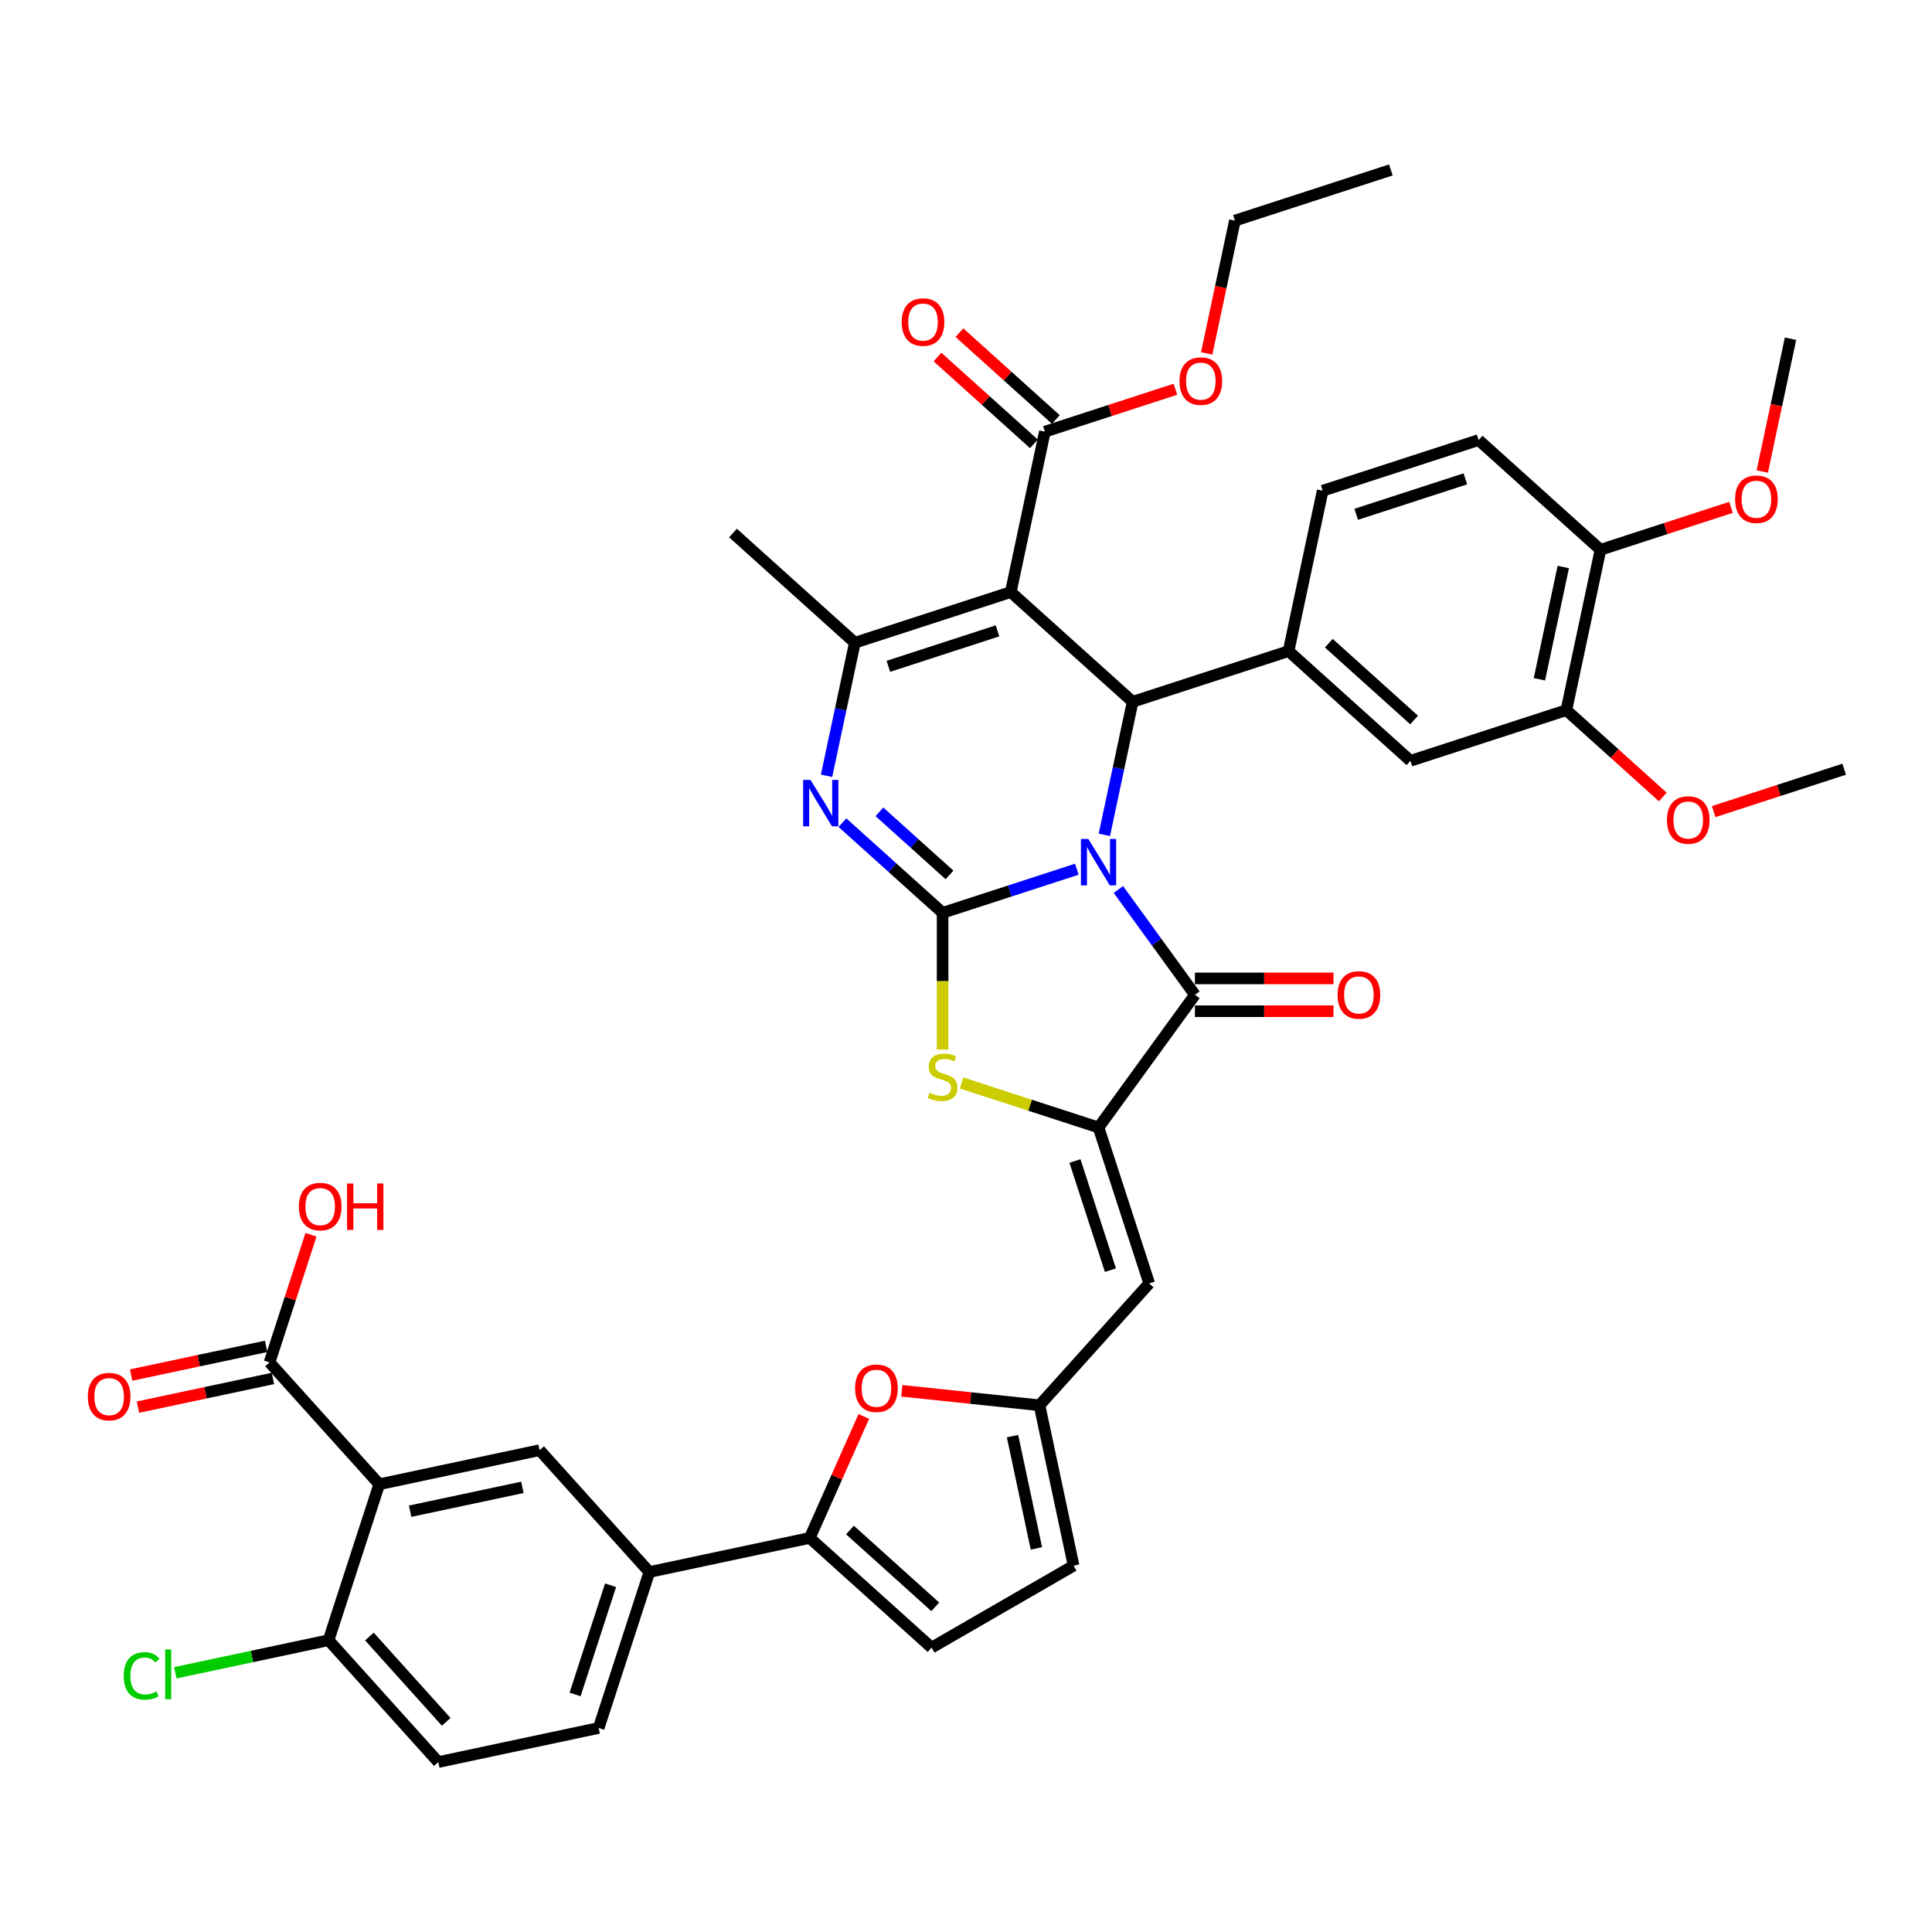 <?xml version='1.0' encoding='iso-8859-1'?>
<svg version='1.1' baseProfile='full'
              xmlns='http://www.w3.org/2000/svg'
                      xmlns:rdkit='http://www.rdkit.org/xml'
                      xmlns:xlink='http://www.w3.org/1999/xlink'
                  xml:space='preserve'
width='1000px' height='1000px' viewBox='0 0 1000 1000'>
<!-- END OF HEADER -->
<rect style='opacity:1.0;fill:#FFFFFF;stroke:none' width='1000' height='1000' x='0' y='0'> </rect>
<path class='bond-0' d='M 557.369,449.905 L 522.629,461.193' style='fill:none;fill-rule:evenodd;stroke:#0000FF;stroke-width:6px;stroke-linecap:butt;stroke-linejoin:miter;stroke-opacity:1' />
<path class='bond-0' d='M 522.629,461.193 L 487.889,472.481' style='fill:none;fill-rule:evenodd;stroke:#000000;stroke-width:6px;stroke-linecap:butt;stroke-linejoin:miter;stroke-opacity:1' />
<path class='bond-2' d='M 571.611,432.115 L 578.931,397.676' style='fill:none;fill-rule:evenodd;stroke:#0000FF;stroke-width:6px;stroke-linecap:butt;stroke-linejoin:miter;stroke-opacity:1' />
<path class='bond-2' d='M 578.931,397.676 L 586.251,363.238' style='fill:none;fill-rule:evenodd;stroke:#000000;stroke-width:6px;stroke-linecap:butt;stroke-linejoin:miter;stroke-opacity:1' />
<path class='bond-3' d='M 578.879,460.394 L 598.685,487.655' style='fill:none;fill-rule:evenodd;stroke:#0000FF;stroke-width:6px;stroke-linecap:butt;stroke-linejoin:miter;stroke-opacity:1' />
<path class='bond-3' d='M 598.685,487.655 L 618.492,514.916' style='fill:none;fill-rule:evenodd;stroke:#000000;stroke-width:6px;stroke-linecap:butt;stroke-linejoin:miter;stroke-opacity:1' />
<path class='bond-4' d='M 487.889,472.481 L 461.971,449.145' style='fill:none;fill-rule:evenodd;stroke:#000000;stroke-width:6px;stroke-linecap:butt;stroke-linejoin:miter;stroke-opacity:1' />
<path class='bond-4' d='M 461.971,449.145 L 436.054,425.809' style='fill:none;fill-rule:evenodd;stroke:#0000FF;stroke-width:6px;stroke-linecap:butt;stroke-linejoin:miter;stroke-opacity:1' />
<path class='bond-4' d='M 491.471,452.866 L 473.329,436.531' style='fill:none;fill-rule:evenodd;stroke:#000000;stroke-width:6px;stroke-linecap:butt;stroke-linejoin:miter;stroke-opacity:1' />
<path class='bond-4' d='M 473.329,436.531 L 455.187,420.195' style='fill:none;fill-rule:evenodd;stroke:#0000FF;stroke-width:6px;stroke-linecap:butt;stroke-linejoin:miter;stroke-opacity:1' />
<path class='bond-7' d='M 487.889,472.481 L 487.889,507.864' style='fill:none;fill-rule:evenodd;stroke:#000000;stroke-width:6px;stroke-linecap:butt;stroke-linejoin:miter;stroke-opacity:1' />
<path class='bond-7' d='M 487.889,507.864 L 487.889,543.246' style='fill:none;fill-rule:evenodd;stroke:#CCCC00;stroke-width:6px;stroke-linecap:butt;stroke-linejoin:miter;stroke-opacity:1' />
<path class='bond-1' d='M 523.18,306.448 L 586.251,363.238' style='fill:none;fill-rule:evenodd;stroke:#000000;stroke-width:6px;stroke-linecap:butt;stroke-linejoin:miter;stroke-opacity:1' />
<path class='bond-6' d='M 523.18,306.448 L 442.463,332.675' style='fill:none;fill-rule:evenodd;stroke:#000000;stroke-width:6px;stroke-linecap:butt;stroke-linejoin:miter;stroke-opacity:1' />
<path class='bond-6' d='M 516.318,326.526 L 459.816,344.884' style='fill:none;fill-rule:evenodd;stroke:#000000;stroke-width:6px;stroke-linecap:butt;stroke-linejoin:miter;stroke-opacity:1' />
<path class='bond-14' d='M 523.18,306.448 L 540.826,223.432' style='fill:none;fill-rule:evenodd;stroke:#000000;stroke-width:6px;stroke-linecap:butt;stroke-linejoin:miter;stroke-opacity:1' />
<path class='bond-10' d='M 586.251,363.238 L 666.968,337.011' style='fill:none;fill-rule:evenodd;stroke:#000000;stroke-width:6px;stroke-linecap:butt;stroke-linejoin:miter;stroke-opacity:1' />
<path class='bond-5' d='M 618.492,514.916 L 568.606,583.579' style='fill:none;fill-rule:evenodd;stroke:#000000;stroke-width:6px;stroke-linecap:butt;stroke-linejoin:miter;stroke-opacity:1' />
<path class='bond-23' d='M 618.492,523.404 L 654.35,523.404' style='fill:none;fill-rule:evenodd;stroke:#000000;stroke-width:6px;stroke-linecap:butt;stroke-linejoin:miter;stroke-opacity:1' />
<path class='bond-23' d='M 654.35,523.404 L 690.208,523.404' style='fill:none;fill-rule:evenodd;stroke:#FF0000;stroke-width:6px;stroke-linecap:butt;stroke-linejoin:miter;stroke-opacity:1' />
<path class='bond-23' d='M 618.492,506.429 L 654.35,506.429' style='fill:none;fill-rule:evenodd;stroke:#000000;stroke-width:6px;stroke-linecap:butt;stroke-linejoin:miter;stroke-opacity:1' />
<path class='bond-23' d='M 654.35,506.429 L 690.208,506.429' style='fill:none;fill-rule:evenodd;stroke:#FF0000;stroke-width:6px;stroke-linecap:butt;stroke-linejoin:miter;stroke-opacity:1' />
<path class='bond-42' d='M 427.823,401.552 L 435.143,367.113' style='fill:none;fill-rule:evenodd;stroke:#0000FF;stroke-width:6px;stroke-linecap:butt;stroke-linejoin:miter;stroke-opacity:1' />
<path class='bond-42' d='M 435.143,367.113 L 442.463,332.675' style='fill:none;fill-rule:evenodd;stroke:#000000;stroke-width:6px;stroke-linecap:butt;stroke-linejoin:miter;stroke-opacity:1' />
<path class='bond-9' d='M 568.606,583.579 L 594.832,664.296' style='fill:none;fill-rule:evenodd;stroke:#000000;stroke-width:6px;stroke-linecap:butt;stroke-linejoin:miter;stroke-opacity:1' />
<path class='bond-9' d='M 556.396,600.931 L 574.755,657.433' style='fill:none;fill-rule:evenodd;stroke:#000000;stroke-width:6px;stroke-linecap:butt;stroke-linejoin:miter;stroke-opacity:1' />
<path class='bond-41' d='M 568.606,583.579 L 533.161,572.062' style='fill:none;fill-rule:evenodd;stroke:#000000;stroke-width:6px;stroke-linecap:butt;stroke-linejoin:miter;stroke-opacity:1' />
<path class='bond-41' d='M 533.161,572.062 L 497.717,560.545' style='fill:none;fill-rule:evenodd;stroke:#CCCC00;stroke-width:6px;stroke-linecap:butt;stroke-linejoin:miter;stroke-opacity:1' />
<path class='bond-33' d='M 442.463,332.675 L 379.391,275.885' style='fill:none;fill-rule:evenodd;stroke:#000000;stroke-width:6px;stroke-linecap:butt;stroke-linejoin:miter;stroke-opacity:1' />
<path class='bond-8' d='M 196.294,768.249 L 279.31,750.603' style='fill:none;fill-rule:evenodd;stroke:#000000;stroke-width:6px;stroke-linecap:butt;stroke-linejoin:miter;stroke-opacity:1' />
<path class='bond-8' d='M 212.275,782.205 L 270.387,769.853' style='fill:none;fill-rule:evenodd;stroke:#000000;stroke-width:6px;stroke-linecap:butt;stroke-linejoin:miter;stroke-opacity:1' />
<path class='bond-16' d='M 196.294,768.249 L 139.504,705.178' style='fill:none;fill-rule:evenodd;stroke:#000000;stroke-width:6px;stroke-linecap:butt;stroke-linejoin:miter;stroke-opacity:1' />
<path class='bond-45' d='M 196.294,768.249 L 170.067,848.966' style='fill:none;fill-rule:evenodd;stroke:#000000;stroke-width:6px;stroke-linecap:butt;stroke-linejoin:miter;stroke-opacity:1' />
<path class='bond-13' d='M 594.832,664.296 L 538.042,727.367' style='fill:none;fill-rule:evenodd;stroke:#000000;stroke-width:6px;stroke-linecap:butt;stroke-linejoin:miter;stroke-opacity:1' />
<path class='bond-19' d='M 666.968,337.011 L 730.04,393.801' style='fill:none;fill-rule:evenodd;stroke:#000000;stroke-width:6px;stroke-linecap:butt;stroke-linejoin:miter;stroke-opacity:1' />
<path class='bond-19' d='M 687.787,332.916 L 731.937,372.669' style='fill:none;fill-rule:evenodd;stroke:#000000;stroke-width:6px;stroke-linecap:butt;stroke-linejoin:miter;stroke-opacity:1' />
<path class='bond-24' d='M 666.968,337.011 L 684.614,253.995' style='fill:none;fill-rule:evenodd;stroke:#000000;stroke-width:6px;stroke-linecap:butt;stroke-linejoin:miter;stroke-opacity:1' />
<path class='bond-11' d='M 419.116,796.029 L 433.115,764.587' style='fill:none;fill-rule:evenodd;stroke:#000000;stroke-width:6px;stroke-linecap:butt;stroke-linejoin:miter;stroke-opacity:1' />
<path class='bond-11' d='M 433.115,764.587 L 447.114,733.144' style='fill:none;fill-rule:evenodd;stroke:#FF0000;stroke-width:6px;stroke-linecap:butt;stroke-linejoin:miter;stroke-opacity:1' />
<path class='bond-17' d='M 419.116,796.029 L 336.1,813.675' style='fill:none;fill-rule:evenodd;stroke:#000000;stroke-width:6px;stroke-linecap:butt;stroke-linejoin:miter;stroke-opacity:1' />
<path class='bond-44' d='M 419.116,796.029 L 482.188,852.819' style='fill:none;fill-rule:evenodd;stroke:#000000;stroke-width:6px;stroke-linecap:butt;stroke-linejoin:miter;stroke-opacity:1' />
<path class='bond-44' d='M 439.935,791.933 L 484.085,831.686' style='fill:none;fill-rule:evenodd;stroke:#000000;stroke-width:6px;stroke-linecap:butt;stroke-linejoin:miter;stroke-opacity:1' />
<path class='bond-12' d='M 466.791,719.878 L 502.417,723.623' style='fill:none;fill-rule:evenodd;stroke:#FF0000;stroke-width:6px;stroke-linecap:butt;stroke-linejoin:miter;stroke-opacity:1' />
<path class='bond-12' d='M 502.417,723.623 L 538.042,727.367' style='fill:none;fill-rule:evenodd;stroke:#000000;stroke-width:6px;stroke-linecap:butt;stroke-linejoin:miter;stroke-opacity:1' />
<path class='bond-20' d='M 538.042,727.367 L 555.688,810.383' style='fill:none;fill-rule:evenodd;stroke:#000000;stroke-width:6px;stroke-linecap:butt;stroke-linejoin:miter;stroke-opacity:1' />
<path class='bond-20' d='M 524.086,743.349 L 536.438,801.46' style='fill:none;fill-rule:evenodd;stroke:#000000;stroke-width:6px;stroke-linecap:butt;stroke-linejoin:miter;stroke-opacity:1' />
<path class='bond-26' d='M 546.505,217.125 L 521.546,194.652' style='fill:none;fill-rule:evenodd;stroke:#000000;stroke-width:6px;stroke-linecap:butt;stroke-linejoin:miter;stroke-opacity:1' />
<path class='bond-26' d='M 521.546,194.652 L 496.588,172.18' style='fill:none;fill-rule:evenodd;stroke:#FF0000;stroke-width:6px;stroke-linecap:butt;stroke-linejoin:miter;stroke-opacity:1' />
<path class='bond-26' d='M 535.147,229.739 L 510.188,207.267' style='fill:none;fill-rule:evenodd;stroke:#000000;stroke-width:6px;stroke-linecap:butt;stroke-linejoin:miter;stroke-opacity:1' />
<path class='bond-26' d='M 510.188,207.267 L 485.23,184.794' style='fill:none;fill-rule:evenodd;stroke:#FF0000;stroke-width:6px;stroke-linecap:butt;stroke-linejoin:miter;stroke-opacity:1' />
<path class='bond-32' d='M 540.826,223.432 L 574.607,212.456' style='fill:none;fill-rule:evenodd;stroke:#000000;stroke-width:6px;stroke-linecap:butt;stroke-linejoin:miter;stroke-opacity:1' />
<path class='bond-32' d='M 574.607,212.456 L 608.388,201.48' style='fill:none;fill-rule:evenodd;stroke:#FF0000;stroke-width:6px;stroke-linecap:butt;stroke-linejoin:miter;stroke-opacity:1' />
<path class='bond-15' d='M 279.31,750.603 L 336.1,813.675' style='fill:none;fill-rule:evenodd;stroke:#000000;stroke-width:6px;stroke-linecap:butt;stroke-linejoin:miter;stroke-opacity:1' />
<path class='bond-27' d='M 137.74,696.876 L 102.809,704.301' style='fill:none;fill-rule:evenodd;stroke:#000000;stroke-width:6px;stroke-linecap:butt;stroke-linejoin:miter;stroke-opacity:1' />
<path class='bond-27' d='M 102.809,704.301 L 67.878,711.725' style='fill:none;fill-rule:evenodd;stroke:#FF0000;stroke-width:6px;stroke-linecap:butt;stroke-linejoin:miter;stroke-opacity:1' />
<path class='bond-27' d='M 141.269,713.479 L 106.338,720.904' style='fill:none;fill-rule:evenodd;stroke:#000000;stroke-width:6px;stroke-linecap:butt;stroke-linejoin:miter;stroke-opacity:1' />
<path class='bond-27' d='M 106.338,720.904 L 71.407,728.329' style='fill:none;fill-rule:evenodd;stroke:#FF0000;stroke-width:6px;stroke-linecap:butt;stroke-linejoin:miter;stroke-opacity:1' />
<path class='bond-31' d='M 139.504,705.178 L 150.238,672.143' style='fill:none;fill-rule:evenodd;stroke:#000000;stroke-width:6px;stroke-linecap:butt;stroke-linejoin:miter;stroke-opacity:1' />
<path class='bond-31' d='M 150.238,672.143 L 160.971,639.109' style='fill:none;fill-rule:evenodd;stroke:#FF0000;stroke-width:6px;stroke-linecap:butt;stroke-linejoin:miter;stroke-opacity:1' />
<path class='bond-28' d='M 336.1,813.675 L 309.873,894.392' style='fill:none;fill-rule:evenodd;stroke:#000000;stroke-width:6px;stroke-linecap:butt;stroke-linejoin:miter;stroke-opacity:1' />
<path class='bond-28' d='M 316.023,820.537 L 297.664,877.039' style='fill:none;fill-rule:evenodd;stroke:#000000;stroke-width:6px;stroke-linecap:butt;stroke-linejoin:miter;stroke-opacity:1' />
<path class='bond-18' d='M 482.188,852.819 L 555.688,810.383' style='fill:none;fill-rule:evenodd;stroke:#000000;stroke-width:6px;stroke-linecap:butt;stroke-linejoin:miter;stroke-opacity:1' />
<path class='bond-22' d='M 730.04,393.801 L 810.757,367.575' style='fill:none;fill-rule:evenodd;stroke:#000000;stroke-width:6px;stroke-linecap:butt;stroke-linejoin:miter;stroke-opacity:1' />
<path class='bond-21' d='M 170.067,848.966 L 226.857,912.038' style='fill:none;fill-rule:evenodd;stroke:#000000;stroke-width:6px;stroke-linecap:butt;stroke-linejoin:miter;stroke-opacity:1' />
<path class='bond-21' d='M 191.2,847.069 L 230.953,891.219' style='fill:none;fill-rule:evenodd;stroke:#000000;stroke-width:6px;stroke-linecap:butt;stroke-linejoin:miter;stroke-opacity:1' />
<path class='bond-34' d='M 170.067,848.966 L 130.401,857.397' style='fill:none;fill-rule:evenodd;stroke:#000000;stroke-width:6px;stroke-linecap:butt;stroke-linejoin:miter;stroke-opacity:1' />
<path class='bond-34' d='M 130.401,857.397 L 90.734,865.829' style='fill:none;fill-rule:evenodd;stroke:#00CC00;stroke-width:6px;stroke-linecap:butt;stroke-linejoin:miter;stroke-opacity:1' />
<path class='bond-35' d='M 810.757,367.575 L 835.715,390.047' style='fill:none;fill-rule:evenodd;stroke:#000000;stroke-width:6px;stroke-linecap:butt;stroke-linejoin:miter;stroke-opacity:1' />
<path class='bond-35' d='M 835.715,390.047 L 860.673,412.52' style='fill:none;fill-rule:evenodd;stroke:#FF0000;stroke-width:6px;stroke-linecap:butt;stroke-linejoin:miter;stroke-opacity:1' />
<path class='bond-43' d='M 810.757,367.575 L 828.403,284.558' style='fill:none;fill-rule:evenodd;stroke:#000000;stroke-width:6px;stroke-linecap:butt;stroke-linejoin:miter;stroke-opacity:1' />
<path class='bond-43' d='M 796.801,351.593 L 809.152,293.482' style='fill:none;fill-rule:evenodd;stroke:#000000;stroke-width:6px;stroke-linecap:butt;stroke-linejoin:miter;stroke-opacity:1' />
<path class='bond-30' d='M 684.614,253.995 L 765.331,227.769' style='fill:none;fill-rule:evenodd;stroke:#000000;stroke-width:6px;stroke-linecap:butt;stroke-linejoin:miter;stroke-opacity:1' />
<path class='bond-30' d='M 701.967,266.205 L 758.469,247.846' style='fill:none;fill-rule:evenodd;stroke:#000000;stroke-width:6px;stroke-linecap:butt;stroke-linejoin:miter;stroke-opacity:1' />
<path class='bond-25' d='M 828.403,284.558 L 765.331,227.769' style='fill:none;fill-rule:evenodd;stroke:#000000;stroke-width:6px;stroke-linecap:butt;stroke-linejoin:miter;stroke-opacity:1' />
<path class='bond-36' d='M 828.403,284.558 L 862.184,273.582' style='fill:none;fill-rule:evenodd;stroke:#000000;stroke-width:6px;stroke-linecap:butt;stroke-linejoin:miter;stroke-opacity:1' />
<path class='bond-36' d='M 862.184,273.582 L 895.965,262.606' style='fill:none;fill-rule:evenodd;stroke:#FF0000;stroke-width:6px;stroke-linecap:butt;stroke-linejoin:miter;stroke-opacity:1' />
<path class='bond-29' d='M 309.873,894.392 L 226.857,912.038' style='fill:none;fill-rule:evenodd;stroke:#000000;stroke-width:6px;stroke-linecap:butt;stroke-linejoin:miter;stroke-opacity:1' />
<path class='bond-37' d='M 624.577,182.93 L 631.883,148.56' style='fill:none;fill-rule:evenodd;stroke:#FF0000;stroke-width:6px;stroke-linecap:butt;stroke-linejoin:miter;stroke-opacity:1' />
<path class='bond-37' d='M 631.883,148.56 L 639.188,114.189' style='fill:none;fill-rule:evenodd;stroke:#000000;stroke-width:6px;stroke-linecap:butt;stroke-linejoin:miter;stroke-opacity:1' />
<path class='bond-38' d='M 886.983,420.09 L 920.764,409.114' style='fill:none;fill-rule:evenodd;stroke:#FF0000;stroke-width:6px;stroke-linecap:butt;stroke-linejoin:miter;stroke-opacity:1' />
<path class='bond-38' d='M 920.764,409.114 L 954.545,398.138' style='fill:none;fill-rule:evenodd;stroke:#000000;stroke-width:6px;stroke-linecap:butt;stroke-linejoin:miter;stroke-opacity:1' />
<path class='bond-39' d='M 912.154,244.056 L 919.46,209.686' style='fill:none;fill-rule:evenodd;stroke:#FF0000;stroke-width:6px;stroke-linecap:butt;stroke-linejoin:miter;stroke-opacity:1' />
<path class='bond-39' d='M 919.46,209.686 L 926.765,175.315' style='fill:none;fill-rule:evenodd;stroke:#000000;stroke-width:6px;stroke-linecap:butt;stroke-linejoin:miter;stroke-opacity:1' />
<path class='bond-40' d='M 639.188,114.189 L 719.905,87.963' style='fill:none;fill-rule:evenodd;stroke:#000000;stroke-width:6px;stroke-linecap:butt;stroke-linejoin:miter;stroke-opacity:1' />
<path  class='atom-0' d='M 563.293 434.237
L 571.169 446.967
Q 571.95 448.223, 573.206 450.498
Q 574.462 452.772, 574.53 452.908
L 574.53 434.237
L 577.721 434.237
L 577.721 458.272
L 574.428 458.272
L 565.975 444.353
Q 564.99 442.724, 563.938 440.857
Q 562.919 438.989, 562.614 438.412
L 562.614 458.272
L 559.491 458.272
L 559.491 434.237
L 563.293 434.237
' fill='#0000FF'/>
<path  class='atom-5' d='M 419.504 403.673
L 427.38 416.404
Q 428.161 417.66, 429.417 419.935
Q 430.673 422.209, 430.741 422.345
L 430.741 403.673
L 433.932 403.673
L 433.932 427.709
L 430.639 427.709
L 422.186 413.79
Q 421.202 412.161, 420.149 410.293
Q 419.131 408.426, 418.825 407.849
L 418.825 427.709
L 415.702 427.709
L 415.702 403.673
L 419.504 403.673
' fill='#0000FF'/>
<path  class='atom-8' d='M 481.099 565.601
Q 481.37 565.703, 482.491 566.179
Q 483.611 566.654, 484.833 566.959
Q 486.089 567.231, 487.311 567.231
Q 489.586 567.231, 490.91 566.145
Q 492.234 565.024, 492.234 563.089
Q 492.234 561.765, 491.555 560.95
Q 490.91 560.136, 489.892 559.694
Q 488.873 559.253, 487.176 558.744
Q 485.037 558.099, 483.747 557.488
Q 482.491 556.877, 481.574 555.587
Q 480.692 554.297, 480.692 552.124
Q 480.692 549.102, 482.728 547.235
Q 484.799 545.368, 488.873 545.368
Q 491.657 545.368, 494.814 546.692
L 494.033 549.306
Q 491.148 548.118, 488.975 548.118
Q 486.632 548.118, 485.342 549.102
Q 484.052 550.053, 484.086 551.717
Q 484.086 553.007, 484.731 553.787
Q 485.41 554.568, 486.361 555.01
Q 487.345 555.451, 488.975 555.96
Q 491.148 556.639, 492.438 557.318
Q 493.728 557.997, 494.644 559.389
Q 495.595 560.747, 495.595 563.089
Q 495.595 566.416, 493.354 568.215
Q 491.148 569.981, 487.447 569.981
Q 485.309 569.981, 483.679 569.505
Q 482.083 569.064, 480.182 568.283
L 481.099 565.601
' fill='#CCCC00'/>
<path  class='atom-13' d='M 442.603 718.563
Q 442.603 712.792, 445.455 709.567
Q 448.307 706.342, 453.636 706.342
Q 458.966 706.342, 461.818 709.567
Q 464.67 712.792, 464.67 718.563
Q 464.67 724.403, 461.784 727.73
Q 458.898 731.023, 453.636 731.023
Q 448.34 731.023, 445.455 727.73
Q 442.603 724.437, 442.603 718.563
M 453.636 728.307
Q 457.303 728.307, 459.272 725.862
Q 461.275 723.384, 461.275 718.563
Q 461.275 713.845, 459.272 711.468
Q 457.303 709.058, 453.636 709.058
Q 449.97 709.058, 447.967 711.434
Q 445.998 713.811, 445.998 718.563
Q 445.998 723.418, 447.967 725.862
Q 449.97 728.307, 453.636 728.307
' fill='#FF0000'/>
<path  class='atom-24' d='M 692.329 514.984
Q 692.329 509.213, 695.181 505.988
Q 698.033 502.763, 703.363 502.763
Q 708.692 502.763, 711.544 505.988
Q 714.396 509.213, 714.396 514.984
Q 714.396 520.823, 711.51 524.15
Q 708.625 527.443, 703.363 527.443
Q 698.067 527.443, 695.181 524.15
Q 692.329 520.857, 692.329 514.984
M 703.363 524.728
Q 707.029 524.728, 708.998 522.283
Q 711.001 519.805, 711.001 514.984
Q 711.001 510.266, 708.998 507.889
Q 707.029 505.479, 703.363 505.479
Q 699.696 505.479, 697.693 507.855
Q 695.724 510.232, 695.724 514.984
Q 695.724 519.839, 697.693 522.283
Q 699.696 524.728, 703.363 524.728
' fill='#FF0000'/>
<path  class='atom-27' d='M 466.721 166.71
Q 466.721 160.939, 469.573 157.714
Q 472.424 154.489, 477.754 154.489
Q 483.084 154.489, 485.936 157.714
Q 488.787 160.939, 488.787 166.71
Q 488.787 172.549, 485.902 175.876
Q 483.016 179.169, 477.754 179.169
Q 472.458 179.169, 469.573 175.876
Q 466.721 172.583, 466.721 166.71
M 477.754 176.453
Q 481.421 176.453, 483.39 174.009
Q 485.393 171.531, 485.393 166.71
Q 485.393 161.991, 483.39 159.615
Q 481.421 157.205, 477.754 157.205
Q 474.088 157.205, 472.085 159.581
Q 470.116 161.957, 470.116 166.71
Q 470.116 171.565, 472.085 174.009
Q 474.088 176.453, 477.754 176.453
' fill='#FF0000'/>
<path  class='atom-28' d='M 45.455 722.891
Q 45.455 717.12, 48.306 713.895
Q 51.158 710.67, 56.488 710.67
Q 61.818 710.67, 64.669 713.895
Q 67.521 717.12, 67.521 722.891
Q 67.521 728.73, 64.635 732.057
Q 61.75 735.35, 56.488 735.35
Q 51.192 735.35, 48.306 732.057
Q 45.455 728.764, 45.455 722.891
M 56.488 732.634
Q 60.154 732.634, 62.123 730.19
Q 64.126 727.712, 64.126 722.891
Q 64.126 718.172, 62.123 715.796
Q 60.154 713.386, 56.488 713.386
Q 52.821 713.386, 50.818 715.762
Q 48.849 718.138, 48.849 722.891
Q 48.849 727.746, 50.818 730.19
Q 52.821 732.634, 56.488 732.634
' fill='#FF0000'/>
<path  class='atom-32' d='M 154.697 624.528
Q 154.697 618.757, 157.549 615.532
Q 160.401 612.307, 165.731 612.307
Q 171.061 612.307, 173.912 615.532
Q 176.764 618.757, 176.764 624.528
Q 176.764 630.368, 173.878 633.694
Q 170.993 636.987, 165.731 636.987
Q 160.435 636.987, 157.549 633.694
Q 154.697 630.401, 154.697 624.528
M 165.731 634.272
Q 169.397 634.272, 171.366 631.827
Q 173.369 629.349, 173.369 624.528
Q 173.369 619.81, 171.366 617.433
Q 169.397 615.023, 165.731 615.023
Q 162.064 615.023, 160.061 617.399
Q 158.092 619.776, 158.092 624.528
Q 158.092 629.383, 160.061 631.827
Q 162.064 634.272, 165.731 634.272
' fill='#FF0000'/>
<path  class='atom-32' d='M 179.65 612.579
L 182.909 612.579
L 182.909 622.797
L 195.198 622.797
L 195.198 612.579
L 198.457 612.579
L 198.457 636.614
L 195.198 636.614
L 195.198 625.513
L 182.909 625.513
L 182.909 636.614
L 179.65 636.614
L 179.65 612.579
' fill='#FF0000'/>
<path  class='atom-33' d='M 610.509 197.273
Q 610.509 191.502, 613.361 188.277
Q 616.213 185.052, 621.543 185.052
Q 626.873 185.052, 629.724 188.277
Q 632.576 191.502, 632.576 197.273
Q 632.576 203.112, 629.69 206.439
Q 626.805 209.732, 621.543 209.732
Q 616.247 209.732, 613.361 206.439
Q 610.509 203.146, 610.509 197.273
M 621.543 207.016
Q 625.209 207.016, 627.178 204.572
Q 629.181 202.094, 629.181 197.273
Q 629.181 192.554, 627.178 190.178
Q 625.209 187.768, 621.543 187.768
Q 617.876 187.768, 615.873 190.144
Q 613.904 192.521, 613.904 197.273
Q 613.904 202.128, 615.873 204.572
Q 617.876 207.016, 621.543 207.016
' fill='#FF0000'/>
<path  class='atom-35' d='M 64.034 867.443
Q 64.034 861.469, 66.818 858.345
Q 69.635 855.188, 74.965 855.188
Q 79.922 855.188, 82.57 858.685
L 80.329 860.518
Q 78.394 857.972, 74.965 857.972
Q 71.333 857.972, 69.398 860.416
Q 67.497 862.827, 67.497 867.443
Q 67.497 872.196, 69.466 874.641
Q 71.469 877.085, 75.339 877.085
Q 77.987 877.085, 81.076 875.489
L 82.027 878.035
Q 80.77 878.85, 78.869 879.325
Q 76.968 879.801, 74.864 879.801
Q 69.635 879.801, 66.818 876.61
Q 64.034 873.418, 64.034 867.443
' fill='#00CC00'/>
<path  class='atom-35' d='M 85.489 853.728
L 88.613 853.728
L 88.613 879.495
L 85.489 879.495
L 85.489 853.728
' fill='#00CC00'/>
<path  class='atom-36' d='M 862.795 424.432
Q 862.795 418.661, 865.647 415.436
Q 868.498 412.211, 873.828 412.211
Q 879.158 412.211, 882.01 415.436
Q 884.862 418.661, 884.862 424.432
Q 884.862 430.271, 881.976 433.598
Q 879.09 436.891, 873.828 436.891
Q 868.532 436.891, 865.647 433.598
Q 862.795 430.305, 862.795 424.432
M 873.828 434.176
Q 877.495 434.176, 879.464 431.731
Q 881.467 429.253, 881.467 424.432
Q 881.467 419.714, 879.464 417.337
Q 877.495 414.927, 873.828 414.927
Q 870.162 414.927, 868.159 417.303
Q 866.19 419.68, 866.19 424.432
Q 866.19 429.287, 868.159 431.731
Q 870.162 434.176, 873.828 434.176
' fill='#FF0000'/>
<path  class='atom-37' d='M 898.086 258.4
Q 898.086 252.628, 900.938 249.403
Q 903.79 246.178, 909.12 246.178
Q 914.45 246.178, 917.301 249.403
Q 920.153 252.628, 920.153 258.4
Q 920.153 264.239, 917.267 267.566
Q 914.382 270.859, 909.12 270.859
Q 903.824 270.859, 900.938 267.566
Q 898.086 264.273, 898.086 258.4
M 909.12 268.143
Q 912.786 268.143, 914.755 265.699
Q 916.758 263.22, 916.758 258.4
Q 916.758 253.681, 914.755 251.304
Q 912.786 248.894, 909.12 248.894
Q 905.453 248.894, 903.45 251.271
Q 901.481 253.647, 901.481 258.4
Q 901.481 263.254, 903.45 265.699
Q 905.453 268.143, 909.12 268.143
' fill='#FF0000'/>
</svg>

